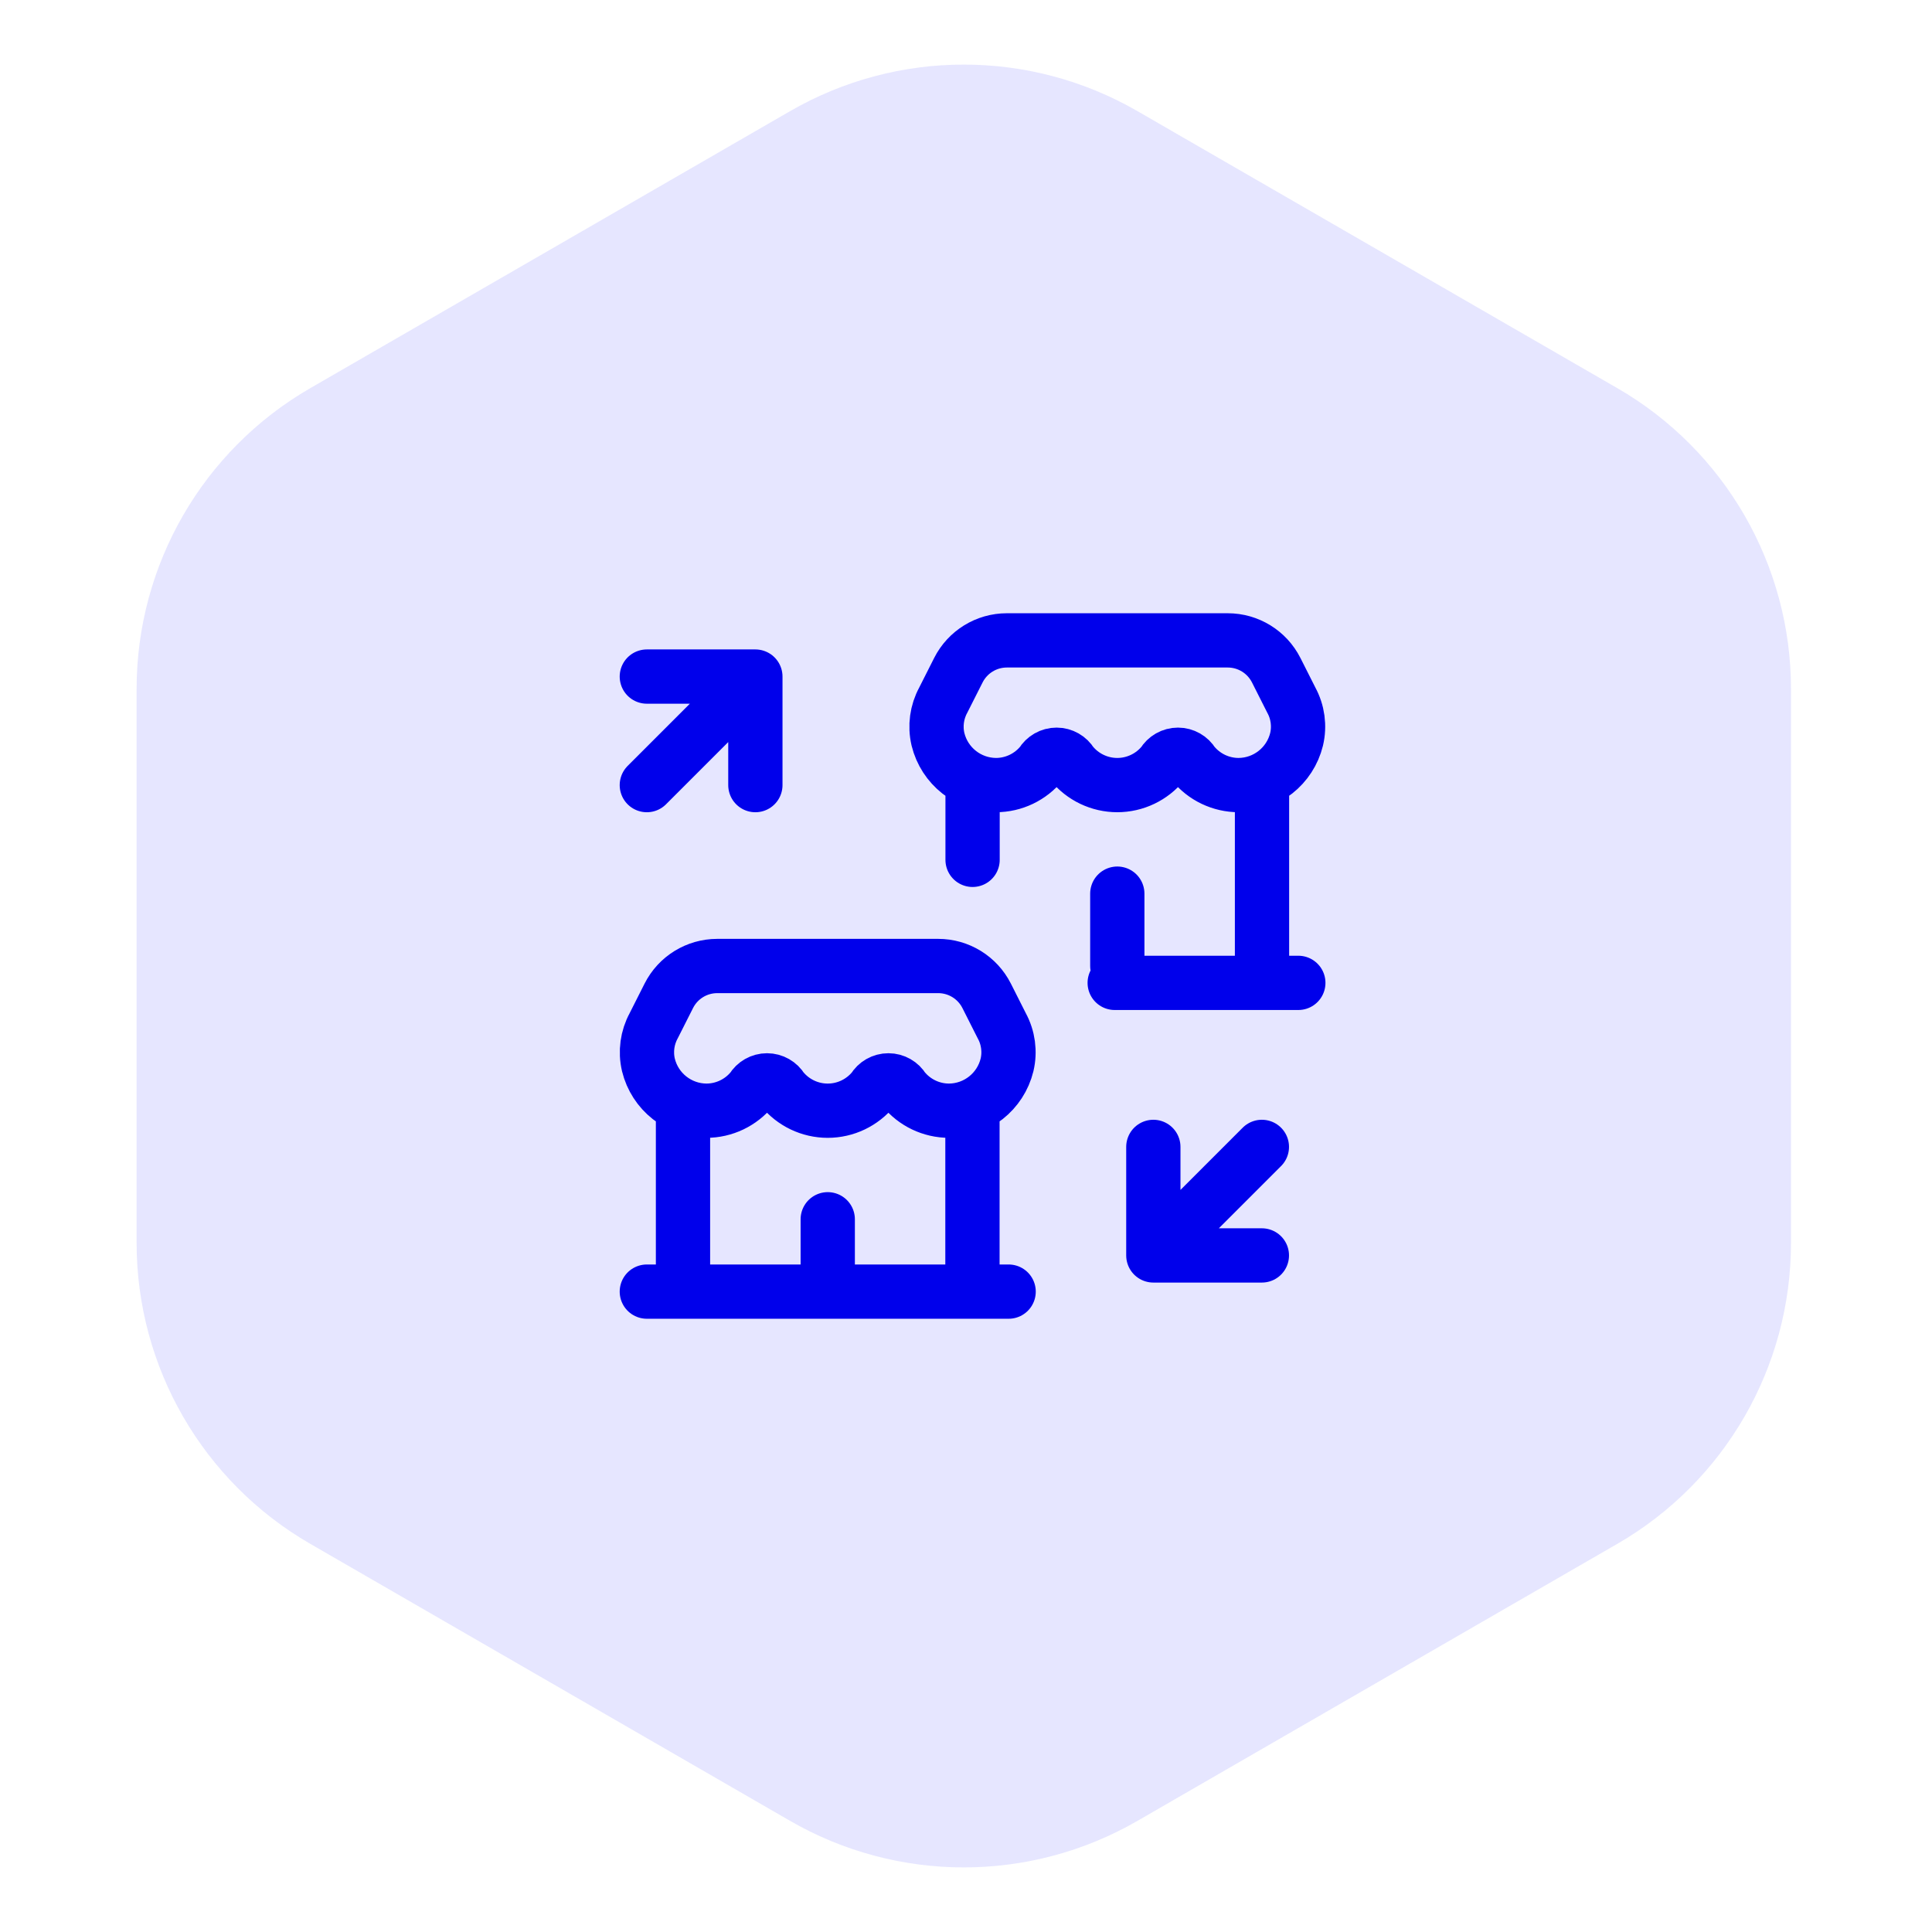 <svg width="89" height="89" viewBox="0 0 89 89" fill="none" xmlns="http://www.w3.org/2000/svg">
<path d="M36.398 83.881C41.349 86.739 47.448 86.739 52.398 83.881L74.504 71.119C79.454 68.261 82.504 62.979 82.504 57.262V31.738C82.504 26.021 79.454 20.739 74.504 17.881L52.398 5.119C47.448 2.261 41.349 2.261 36.398 5.119L14.293 17.881C9.343 20.739 6.293 26.021 6.293 31.738V57.262C6.293 62.979 9.343 68.261 14.293 71.119L36.398 83.881Z" fill="#E6E6FF"/>
<path d="M53.13 57.833L58.13 52.833M53.13 57.833V52.833M53.13 57.833H58.13M34.797 31.167L29.797 36.167M34.797 31.167V36.167M34.797 31.167H29.797M38.131 59.5V56.167M51.47 44.5V41.167M29.797 59.5H46.464M51.35 45.277H59.809M44.797 59.5V50.943M58.136 44.5V35.943M31.463 59.5V50.943M44.803 39.61V35.943M32.538 51.166C33.356 51.166 34.131 50.796 34.646 50.16C34.79 49.917 35.052 49.768 35.334 49.768C35.616 49.768 35.878 49.917 36.022 50.16C36.537 50.796 37.311 51.166 38.13 51.166C38.948 51.166 39.723 50.796 40.238 50.16C40.382 49.917 40.643 49.768 40.926 49.768C41.208 49.768 41.47 49.917 41.614 50.16C42.129 50.796 42.903 51.166 43.722 51.166C44.989 51.157 46.089 50.287 46.39 49.056C46.534 48.444 46.447 47.8 46.145 47.248L45.451 45.874C45.025 45.031 44.162 44.5 43.218 44.5H33.042C32.098 44.5 31.235 45.031 30.81 45.873L30.115 47.249C29.814 47.801 29.727 48.444 29.87 49.056C30.171 50.288 31.27 51.157 32.538 51.166ZM45.877 36.166C46.696 36.166 47.47 35.796 47.985 35.16C48.129 34.917 48.391 34.768 48.673 34.768C48.956 34.768 49.217 34.917 49.361 35.16C49.876 35.796 50.651 36.166 51.469 36.166C52.287 36.166 53.062 35.796 53.577 35.16C53.721 34.917 53.983 34.768 54.265 34.768C54.547 34.768 54.809 34.917 54.953 35.16C55.468 35.796 56.242 36.166 57.061 36.166C58.329 36.157 59.428 35.287 59.729 34.056C59.873 33.444 59.786 32.8 59.484 32.248L58.79 30.874C58.364 30.031 57.501 29.5 56.557 29.5H46.381C45.438 29.5 44.575 30.031 44.149 30.873L43.454 32.249C43.153 32.801 43.066 33.444 43.209 34.056C43.51 35.288 44.609 36.157 45.877 36.166Z" stroke="#0000EB" stroke-width="2.5" stroke-linecap="round" stroke-linejoin="round"/>
</svg>
